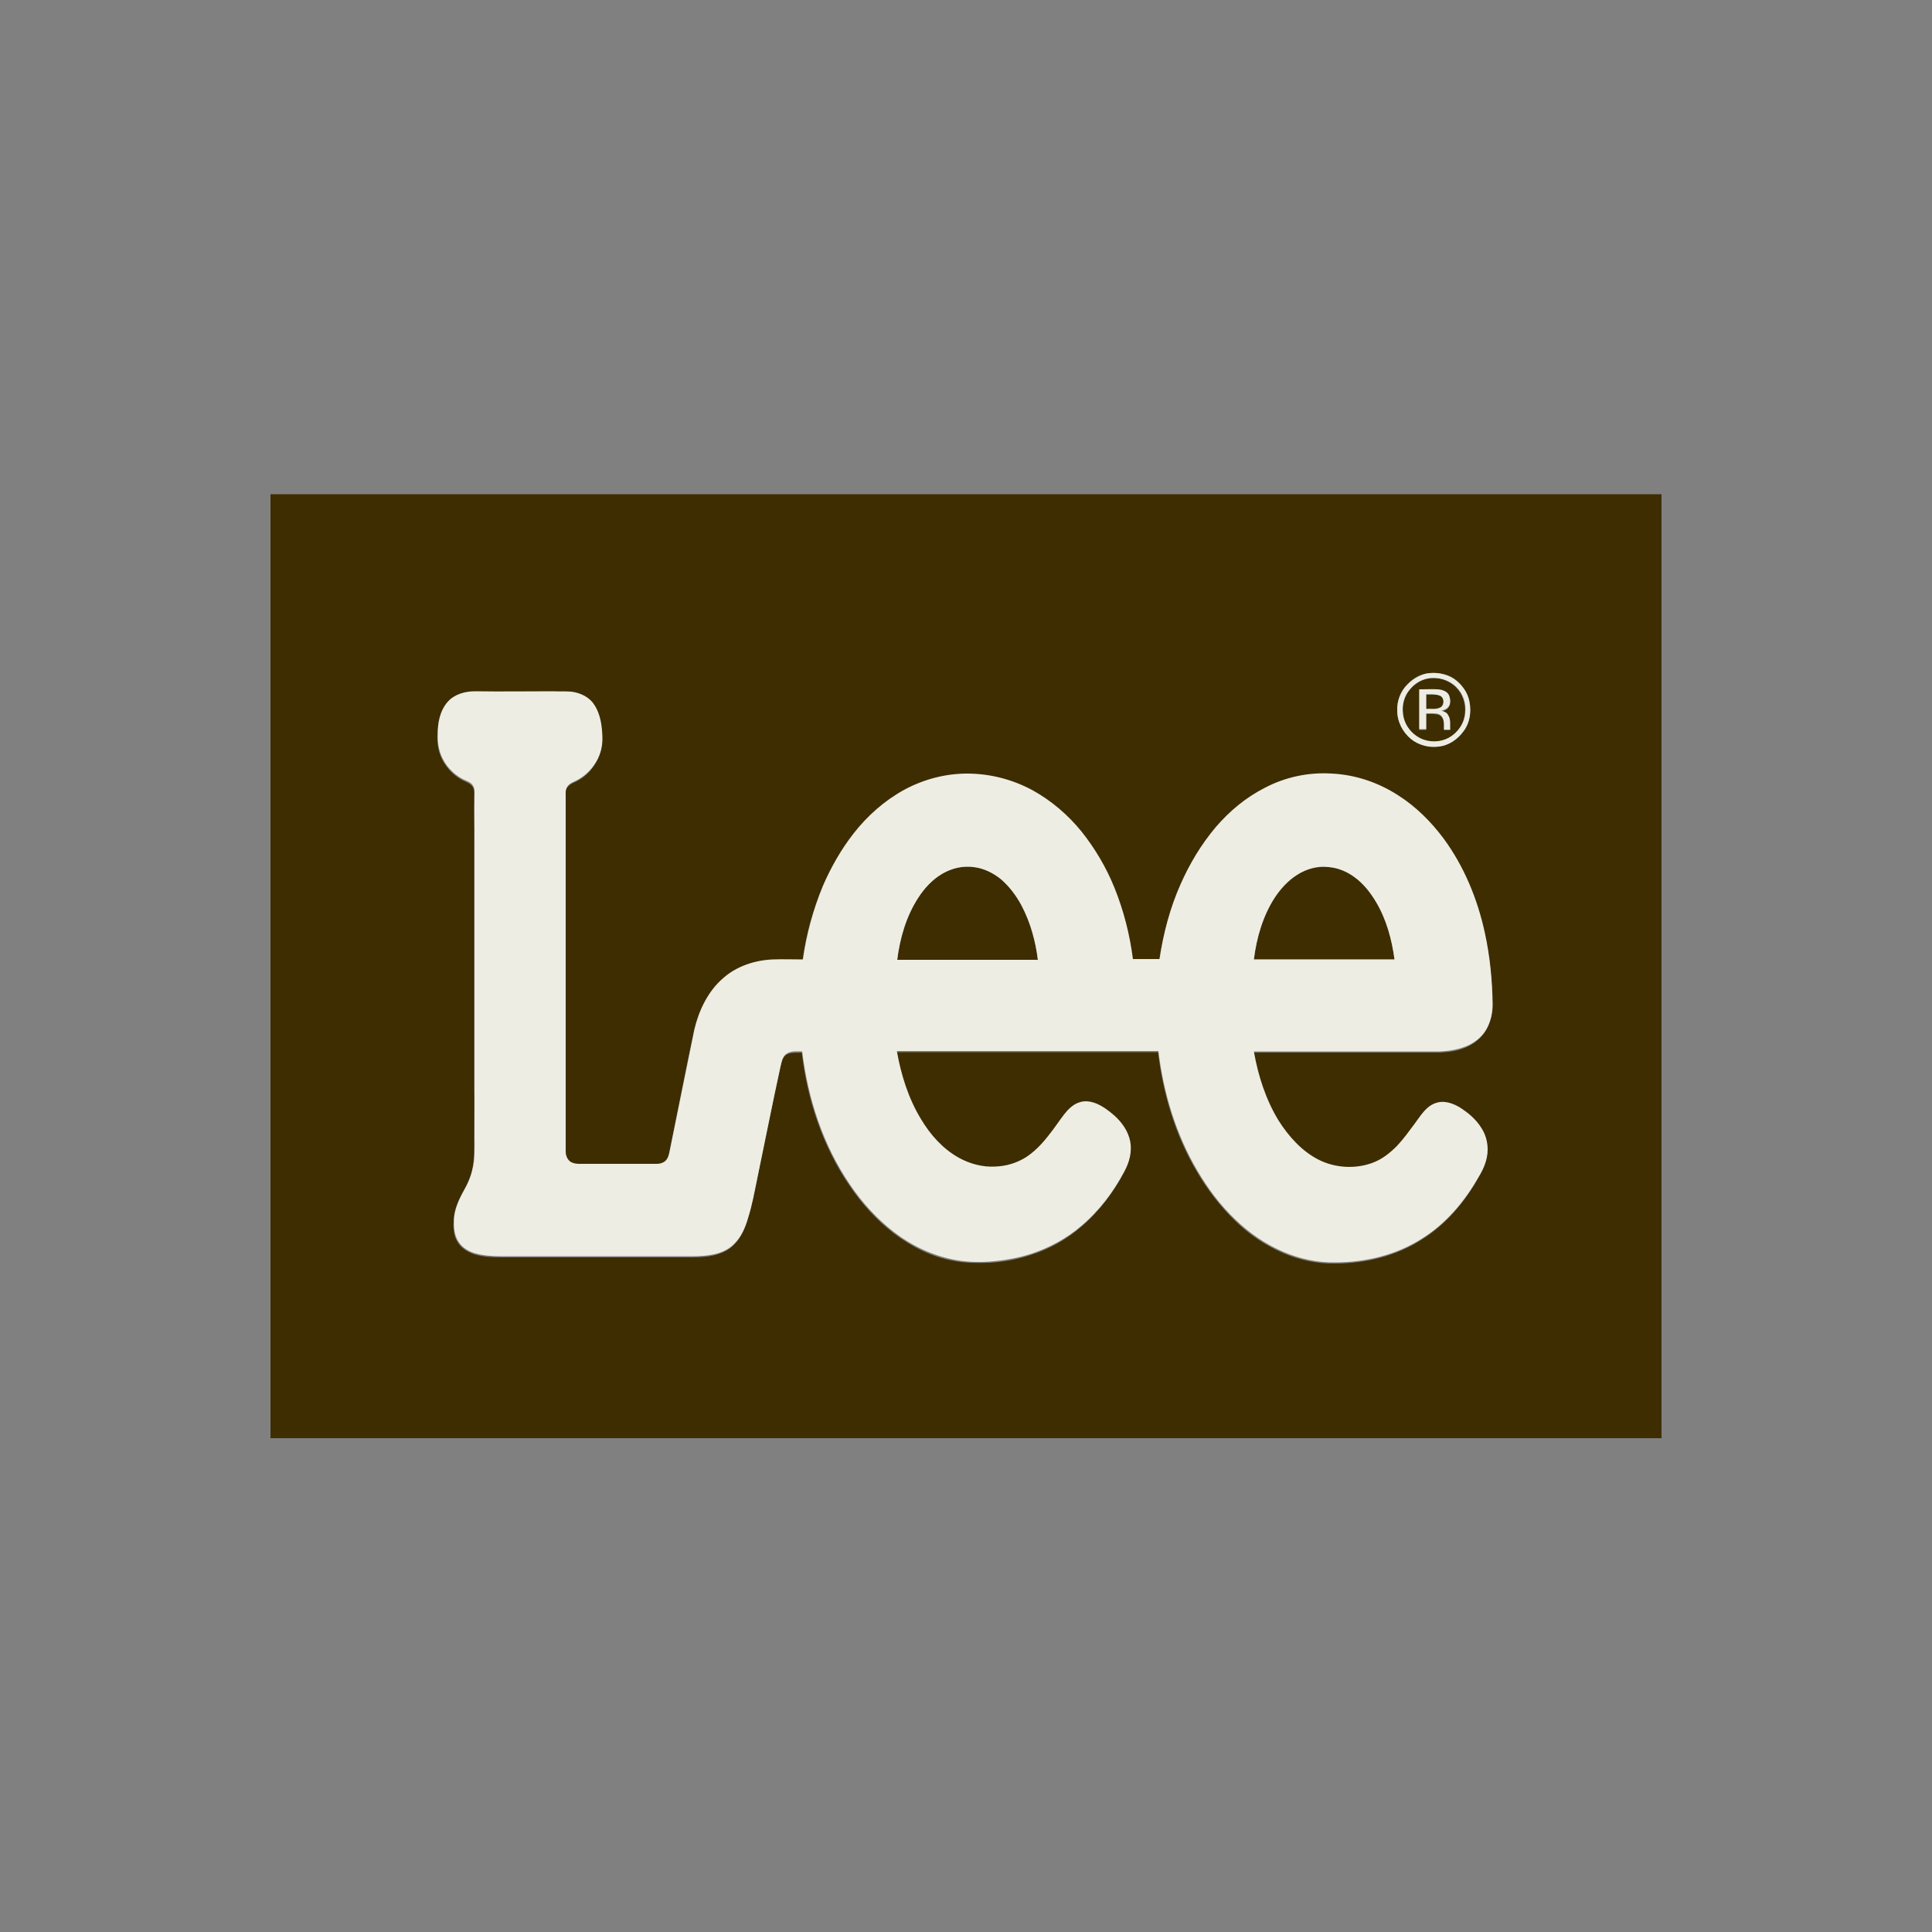 <?xml version="1.0" encoding="utf-8"?>
<!-- Generator: Adobe Illustrator 19.0.0, SVG Export Plug-In . SVG Version: 6.00 Build 0)  -->
<svg version="1.1" id="Layer_1" xmlns="http://www.w3.org/2000/svg" xmlns:xlink="http://www.w3.org/1999/xlink" x="0px" y="0px"
	 viewBox="0 0 500 500" style="enable-background:new 0 0 500 500;" xml:space="preserve">
<rect x="0" y="0" width="500" height="500" fill="#808080" stroke="none"/>
<style type="text/css">
	.st0{fill:#3E2D01;}
	.st1{fill:#EDEDE3;}
</style>
<g id="XMLID_1_">
	<g id="_x23_3e2d01ff">
		<path id="path5" class="st0" d="M70,127.9h360v244.3H70V127.9 M369.2,174.3c-1.9,0.3-3.6,1.3-4.9,2.7c-1.8,1.8-2.8,4.3-2.7,6.8
			c0,2.9,1.4,5.6,3.6,7.4c2,1.7,4.7,2.3,7.3,1.9c2.6-0.3,4.9-1.9,6.3-4c1.5-2.1,2-4.9,1.5-7.5c-0.5-2.4-2-4.6-4-6
			C374.3,174.3,371.6,173.9,369.2,174.3 M115.9,181.6c-2.1,2.3-2.6,5.5-2.7,8.5c-0.1,2.2,0.2,4.4,1.2,6.4c1.3,2.6,3.6,4.8,6.3,5.9
			c0.7,0.3,1.5,0.8,1.8,1.6c0.3,0.7,0.2,1.5,0.2,2.3c0,3.9,0.1,7.7,0,11.6c0,21.1,0,42.1,0,63.2c0.1,4.4,0,8.8,0,13.2
			c0,3,0.1,6-0.6,8.9c-0.5,1.8-1.2,3.5-2.1,5.1c-1.3,2.3-2.5,4.7-2.6,7.4c-0.1,1.9-0.1,4,1,5.7c0.9,1.6,2.6,2.6,4.3,3.2
			c2.3,0.7,4.7,0.8,7.1,0.8c16.5,0,33,0,49.4,0c1.8,0,3.7-0.1,5.5-0.5c2-0.5,3.9-1.3,5.3-2.8c1.8-1.8,2.8-4.2,3.5-6.6
			c1-3.4,1.6-6.8,2.4-10.3c2-9.6,3.9-19.3,6-28.9c0.3-1.2,0.5-2.7,1.7-3.4c1.2-0.6,2.6-0.4,3.9-0.5c1.4,12.2,5.4,24.3,12.4,34.5
			c3.1,4.6,6.9,8.8,11.3,12.2c4.6,3.5,9.9,6.2,15.6,7.2c3,0.6,6.1,0.6,9.2,0.5c3.7-0.2,7.5-0.9,11-2.1c4.7-1.5,9.1-4,12.8-7.2
			c4.6-3.9,8.3-8.8,11.1-14.1c1.2-2.4,1.9-5.1,1.5-7.7c-0.5-2.7-2.1-4.9-4.1-6.7c-1.4-1.3-3-2.5-4.9-3.2c-1.3-0.5-2.8-0.6-4.2-0.2
			c-1.6,0.5-2.9,1.8-3.9,3.1c-1.3,1.8-2.6,3.6-4,5.4c-1.7,2.2-3.6,4.2-5.9,5.7c-2.3,1.5-5.1,2.3-7.9,2.4c-3.3,0.2-6.6-0.7-9.5-2.3
			c-4.1-2.3-7.3-5.9-9.7-9.9c-3.3-5.4-5.3-11.5-6.3-17.7c22.6,0,45.1,0,67.7,0c1.3,10.9,4.5,21.6,10.1,31c2.7,4.6,6,8.9,9.8,12.6
			c3.6,3.5,7.8,6.4,12.5,8.4c4.2,1.8,8.8,2.8,13.4,2.7c7.8,0,15.7-1.9,22.3-6.1c6.3-3.9,11.2-9.7,14.8-16.1c1.3-2.1,2.3-4.5,2.3-7
			c0.1-1.9-0.5-3.8-1.5-5.4c-1.2-2-2.9-3.6-4.8-4.9c-1.4-1-3-1.8-4.7-2c-1.5-0.2-3,0.3-4.2,1.2c-1.5,1.1-2.5,2.7-3.6,4.3
			c-1.5,2-2.9,4.1-4.7,5.9c-1.7,1.8-3.8,3.4-6.2,4.3c-4.5,1.7-9.8,1.4-14.1-0.8c-4.4-2.2-7.8-6-10.3-10.1
			c-3.4-5.5-5.3-11.7-6.4-17.9c16.1,0,32.2,0,48.2,0c2.3-0.1,4.7-0.4,6.9-1.4c2.1-0.9,3.9-2.4,5.1-4.4c1.1-1.9,1.6-4.2,1.6-6.4
			c0-6.2-0.6-12.4-2-18.4c-1.9-8.7-5.4-17.2-10.7-24.5c-3.2-4.4-7.2-8.3-11.8-11.2c-5.1-3.3-11.1-5.3-17.1-5.6
			c-6-0.4-12.1,0.9-17.4,3.7c-4.9,2.5-9.2,6.1-12.7,10.2c-3.7,4.3-6.7,9.3-9,14.6c-2.7,6.2-4.5,12.8-5.5,19.5c-2.3,0-4.6,0-6.9,0
			c-0.8-6.3-2.4-12.6-4.8-18.5c-2.1-5.2-4.9-10.1-8.5-14.5c-3.5-4.3-7.8-8.1-12.7-10.7c-5.1-2.8-11-4.3-16.9-4.3
			c-5.7,0-11.3,1.5-16.3,4.2c-5.1,2.8-9.5,6.7-13.1,11.3c-3.2,4.1-5.9,8.7-7.9,13.5c-2.6,6.1-4.3,12.5-5.2,19.1c-2.6,0-5.2,0-7.8,0
			c-4.6,0.2-9.3,1.7-12.8,4.8c-4,3.4-6.4,8.3-7.5,13.4c-2.2,10.3-4.2,20.7-6.3,31c-0.2,0.9-0.3,1.9-0.9,2.6
			c-0.6,0.8-1.6,1.1-2.6,1.1c-6.7,0-13.4,0-20,0c-0.8,0-1.6,0-2.2-0.5c-0.9-0.5-1.3-1.6-1.3-2.7c0-30.7,0-61.3,0-92
			c0-0.8-0.1-1.5,0.3-2.2c0.4-0.7,1.1-1.2,1.8-1.5c2.1-0.9,4-2.4,5.3-4.4c1.4-2.1,2.2-4.7,2.1-7.2c-0.1-2.8-0.4-5.9-2.1-8.3
			c-1.2-1.8-3.2-2.9-5.3-3.3c-1.8-0.3-3.6-0.1-5.4-0.2c-6.7,0-13.4,0-20.1,0C120.4,179,117.7,179.7,115.9,181.6z"/>
		<path id="path7" class="st0" d="M369.5,175.6c2.5-0.5,5.3,0.3,7.2,2.2c1.8,1.7,2.7,4.3,2.4,6.8c-0.2,2.7-1.9,5.1-4.2,6.4
			c-2.2,1.2-5,1.3-7.3,0.2c-2.5-1.2-4.3-3.7-4.6-6.4c-0.3-2.2,0.3-4.6,1.8-6.3C366.1,177,367.7,176,369.5,175.6 M367.3,178.4
			c0,3.5,0,7,0,10.5c0.6,0,1.2,0,1.8,0c0-1.4,0-2.8,0-4.1c1.1,0,2.2-0.1,3.2,0.2c0.6,0.2,1,0.7,1.2,1.3c0.2,0.9,0.2,1.8,0.2,2.7
			c0.5,0,1.1,0,1.6,0c-0.1-1.2,0.3-2.6-0.5-3.7c-0.4-0.7-1.1-1-1.8-1.2c0.6-0.1,1.2-0.3,1.6-0.7c0.9-0.8,0.9-2.3,0.4-3.3
			c-0.5-1.1-1.7-1.5-2.8-1.5C370.6,178.4,368.9,178.5,367.3,178.4z"/>
		<path id="path9" class="st0" d="M369.1,179.7c1.1,0,2.3-0.1,3.4,0.2c1.4,0.4,1.4,2.7,0.1,3.2c-1.1,0.5-2.3,0.2-3.5,0.3
			C369.1,182.2,369.1,181,369.1,179.7z"/>
		<path id="path11" class="st0" d="M335.7,226.4c2.4-1.5,5.3-2.3,8.2-2c2.3,0.2,4.6,1.2,6.5,2.5c2.4,1.7,4.2,4,5.7,6.5
			c2.7,4.6,4.1,9.7,4.8,14.9c-12.1,0-24.2,0-36.4,0c0.7-5.6,2.3-11.2,5.4-16C331.5,230,333.4,227.9,335.7,226.4z"/>
		<path id="path13" class="st0" d="M243.9,226.1c2.4-1.4,5.3-2.1,8.1-1.7c2.6,0.3,5,1.5,7,3.1c2.3,1.9,4.1,4.3,5.4,6.9
			c2.3,4.3,3.6,9.1,4.2,14c-12.1,0-24.2,0-36.4,0c0.7-5.6,2.3-11.2,5.4-16C239.2,229.9,241.3,227.6,243.9,226.1z"/>
	</g>
	<g id="_x23_edede3ff">
		<path id="path16" class="st1" d="M369.2,174.3c2.4-0.4,5,0,7.1,1.4c2,1.4,3.6,3.5,4,6c0.5,2.6,0.1,5.4-1.5,7.5
			c-1.5,2.1-3.8,3.7-6.3,4c-2.5,0.4-5.3-0.3-7.3-1.9c-2.2-1.8-3.6-4.5-3.6-7.4c-0.1-2.5,0.9-5.1,2.7-6.8
			C365.7,175.7,367.4,174.7,369.2,174.3 M369.5,175.6c-1.8,0.3-3.5,1.4-4.6,2.8c-1.5,1.7-2.1,4.1-1.8,6.3c0.3,2.8,2.1,5.2,4.6,6.4
			c2.3,1.1,5.1,1,7.3-0.2c2.3-1.3,4-3.7,4.2-6.4c0.3-2.5-0.6-5.1-2.4-6.8C374.9,175.9,372.1,175.1,369.5,175.6z"/>
		<path id="path18" class="st1" d="M367.3,178.4c1.6,0,3.3-0.1,4.9,0c1.1,0.1,2.3,0.5,2.8,1.5c0.4,1.1,0.5,2.5-0.4,3.3
			c-0.4,0.4-1.1,0.6-1.6,0.7c0.7,0.2,1.5,0.5,1.8,1.2c0.7,1.1,0.4,2.5,0.5,3.7c-0.5,0-1.1,0-1.6,0c0-0.9,0.1-1.8-0.2-2.7
			c-0.2-0.6-0.6-1.1-1.2-1.3c-1-0.3-2.1-0.2-3.2-0.2c0,1.4,0,2.8,0,4.1c-0.6,0-1.2,0-1.8,0C367.3,185.4,367.3,181.9,367.3,178.4
			 M369.1,179.7c0,1.3,0,2.5,0,3.8c1.2-0.1,2.4,0.2,3.5-0.3c1.3-0.5,1.3-2.8-0.1-3.2C371.4,179.6,370.2,179.7,369.1,179.7z"/>
		<path id="path20" class="st1" d="M115.9,181.6c1.8-2,4.5-2.7,7.1-2.7c6.7,0.1,13.4,0,20.1,0c1.8,0.1,3.6-0.1,5.4,0.2
			c2.1,0.4,4.2,1.5,5.3,3.3c1.6,2.4,2,5.4,2.1,8.3c0.1,2.6-0.6,5.1-2.1,7.2c-1.3,1.9-3.2,3.5-5.3,4.4c-0.7,0.3-1.5,0.8-1.8,1.5
			c-0.4,0.7-0.3,1.5-0.3,2.2c0,30.7,0,61.3,0,92c0,1,0.4,2.1,1.3,2.7c0.7,0.4,1.5,0.5,2.2,0.5c6.7,0,13.4,0,20,0c1,0,2-0.3,2.6-1.1
			c0.6-0.8,0.7-1.7,0.9-2.6c2.1-10.3,4.2-20.7,6.3-31c1.2-5,3.5-10,7.5-13.4c3.5-3.1,8.2-4.6,12.8-4.8c2.6-0.1,5.2,0,7.8,0
			c0.9-6.5,2.7-13,5.2-19.1c2.1-4.8,4.7-9.4,7.9-13.5c3.6-4.6,8-8.5,13.1-11.3c5-2.7,10.6-4.2,16.3-4.2c5.9,0,11.7,1.5,16.9,4.3
			c4.9,2.7,9.2,6.4,12.7,10.7c3.5,4.4,6.4,9.3,8.5,14.5c2.4,5.9,4,12.2,4.8,18.5c2.3,0,4.6,0,6.9,0c1-6.7,2.7-13.3,5.5-19.5
			c2.3-5.2,5.3-10.2,9-14.6c3.6-4.2,7.8-7.7,12.7-10.2c5.3-2.8,11.4-4.1,17.4-3.7c6.1,0.3,12,2.3,17.1,5.6
			c4.6,2.9,8.5,6.8,11.8,11.2c5.3,7.2,8.8,15.7,10.7,24.5c1.3,6,1.9,12.2,2,18.4c0,2.2-0.5,4.5-1.6,6.4c-1.1,2-3,3.5-5.1,4.4
			c-2.2,0.9-4.5,1.3-6.9,1.4c-16.1,0-32.2,0-48.2,0c1.1,6.3,3.1,12.5,6.4,17.9c2.6,4.1,6,7.9,10.3,10.1c4.3,2.2,9.6,2.5,14.1,0.8
			c2.4-0.9,4.4-2.5,6.2-4.3c1.7-1.8,3.2-3.9,4.7-5.9c1.1-1.5,2.1-3.1,3.6-4.3c1.2-0.9,2.7-1.4,4.2-1.2c1.7,0.2,3.3,1,4.7,2
			c1.9,1.3,3.6,2.9,4.8,4.9c1,1.6,1.5,3.5,1.5,5.4c0,2.5-1,4.9-2.3,7c-3.6,6.4-8.5,12.2-14.8,16.1c-6.6,4.2-14.5,6.1-22.3,6.1
			c-4.6,0.1-9.2-0.9-13.4-2.7c-4.7-2-8.9-4.9-12.5-8.4c-3.9-3.7-7.1-8-9.8-12.6c-5.6-9.5-8.8-20.2-10.1-31c-22.6,0-45.1,0-67.7,0
			c1.1,6.2,3,12.3,6.3,17.7c2.4,4,5.6,7.6,9.7,9.9c2.9,1.6,6.2,2.5,9.5,2.3c2.8-0.1,5.5-0.9,7.9-2.4c2.3-1.5,4.2-3.5,5.9-5.7
			c1.4-1.7,2.6-3.6,4-5.4c1-1.3,2.3-2.6,3.9-3.1c1.4-0.5,2.8-0.3,4.2,0.2c1.8,0.7,3.4,1.9,4.9,3.2c2,1.8,3.6,4.1,4.1,6.7
			c0.5,2.6-0.2,5.4-1.5,7.7c-2.8,5.3-6.5,10.2-11.1,14.1c-3.7,3.2-8.1,5.6-12.8,7.2c-3.6,1.2-7.3,1.8-11,2.1
			c-3.1,0.2-6.2,0.1-9.2-0.5c-5.7-1.1-11.1-3.7-15.6-7.2c-4.4-3.4-8.2-7.6-11.3-12.2c-7-10.2-10.9-22.3-12.4-34.5
			c-1.3,0-2.7-0.2-3.9,0.5c-1.2,0.7-1.4,2.2-1.7,3.4c-2.1,9.6-4,19.3-6,28.9c-0.7,3.4-1.3,6.9-2.4,10.3c-0.7,2.4-1.7,4.8-3.5,6.6
			c-1.4,1.5-3.4,2.4-5.3,2.8c-1.8,0.4-3.7,0.5-5.5,0.5c-16.5,0-33,0-49.4,0c-2.4,0-4.8-0.1-7.1-0.8c-1.7-0.5-3.4-1.6-4.3-3.2
			c-1-1.7-1.1-3.8-1-5.7c0.2-2.6,1.3-5.1,2.6-7.4c0.9-1.6,1.7-3.3,2.1-5.1c0.8-2.9,0.6-5.9,0.6-8.9c0-4.4,0-8.8,0-13.2
			c0-21.1,0-42.1,0-63.2c0-3.9-0.1-7.7,0-11.6c0-0.8,0.1-1.6-0.2-2.3c-0.3-0.8-1-1.3-1.8-1.6c-2.7-1.1-5-3.2-6.3-5.9
			c-1-2-1.3-4.2-1.2-6.4C113.3,187.2,113.8,184,115.9,181.6 M335.7,226.4c-2.4,1.5-4.3,3.6-5.8,5.9c-3.1,4.8-4.7,10.4-5.4,16
			c12.1,0,24.2,0,36.4,0c-0.7-5.2-2.1-10.4-4.8-14.9c-1.5-2.5-3.3-4.8-5.7-6.5c-1.9-1.4-4.1-2.3-6.5-2.5
			C341.1,224,338.2,224.8,335.7,226.4 M243.9,226.1c-2.6,1.5-4.7,3.8-6.3,6.3c-3.1,4.8-4.7,10.4-5.4,16c12.1,0,24.2,0,36.4,0
			c-0.6-4.8-1.9-9.6-4.2-14c-1.4-2.6-3.2-5-5.4-6.9c-2-1.6-4.4-2.8-7-3.1C249.2,224,246.3,224.7,243.9,226.1z"/>
	</g>
</g>
</svg>

